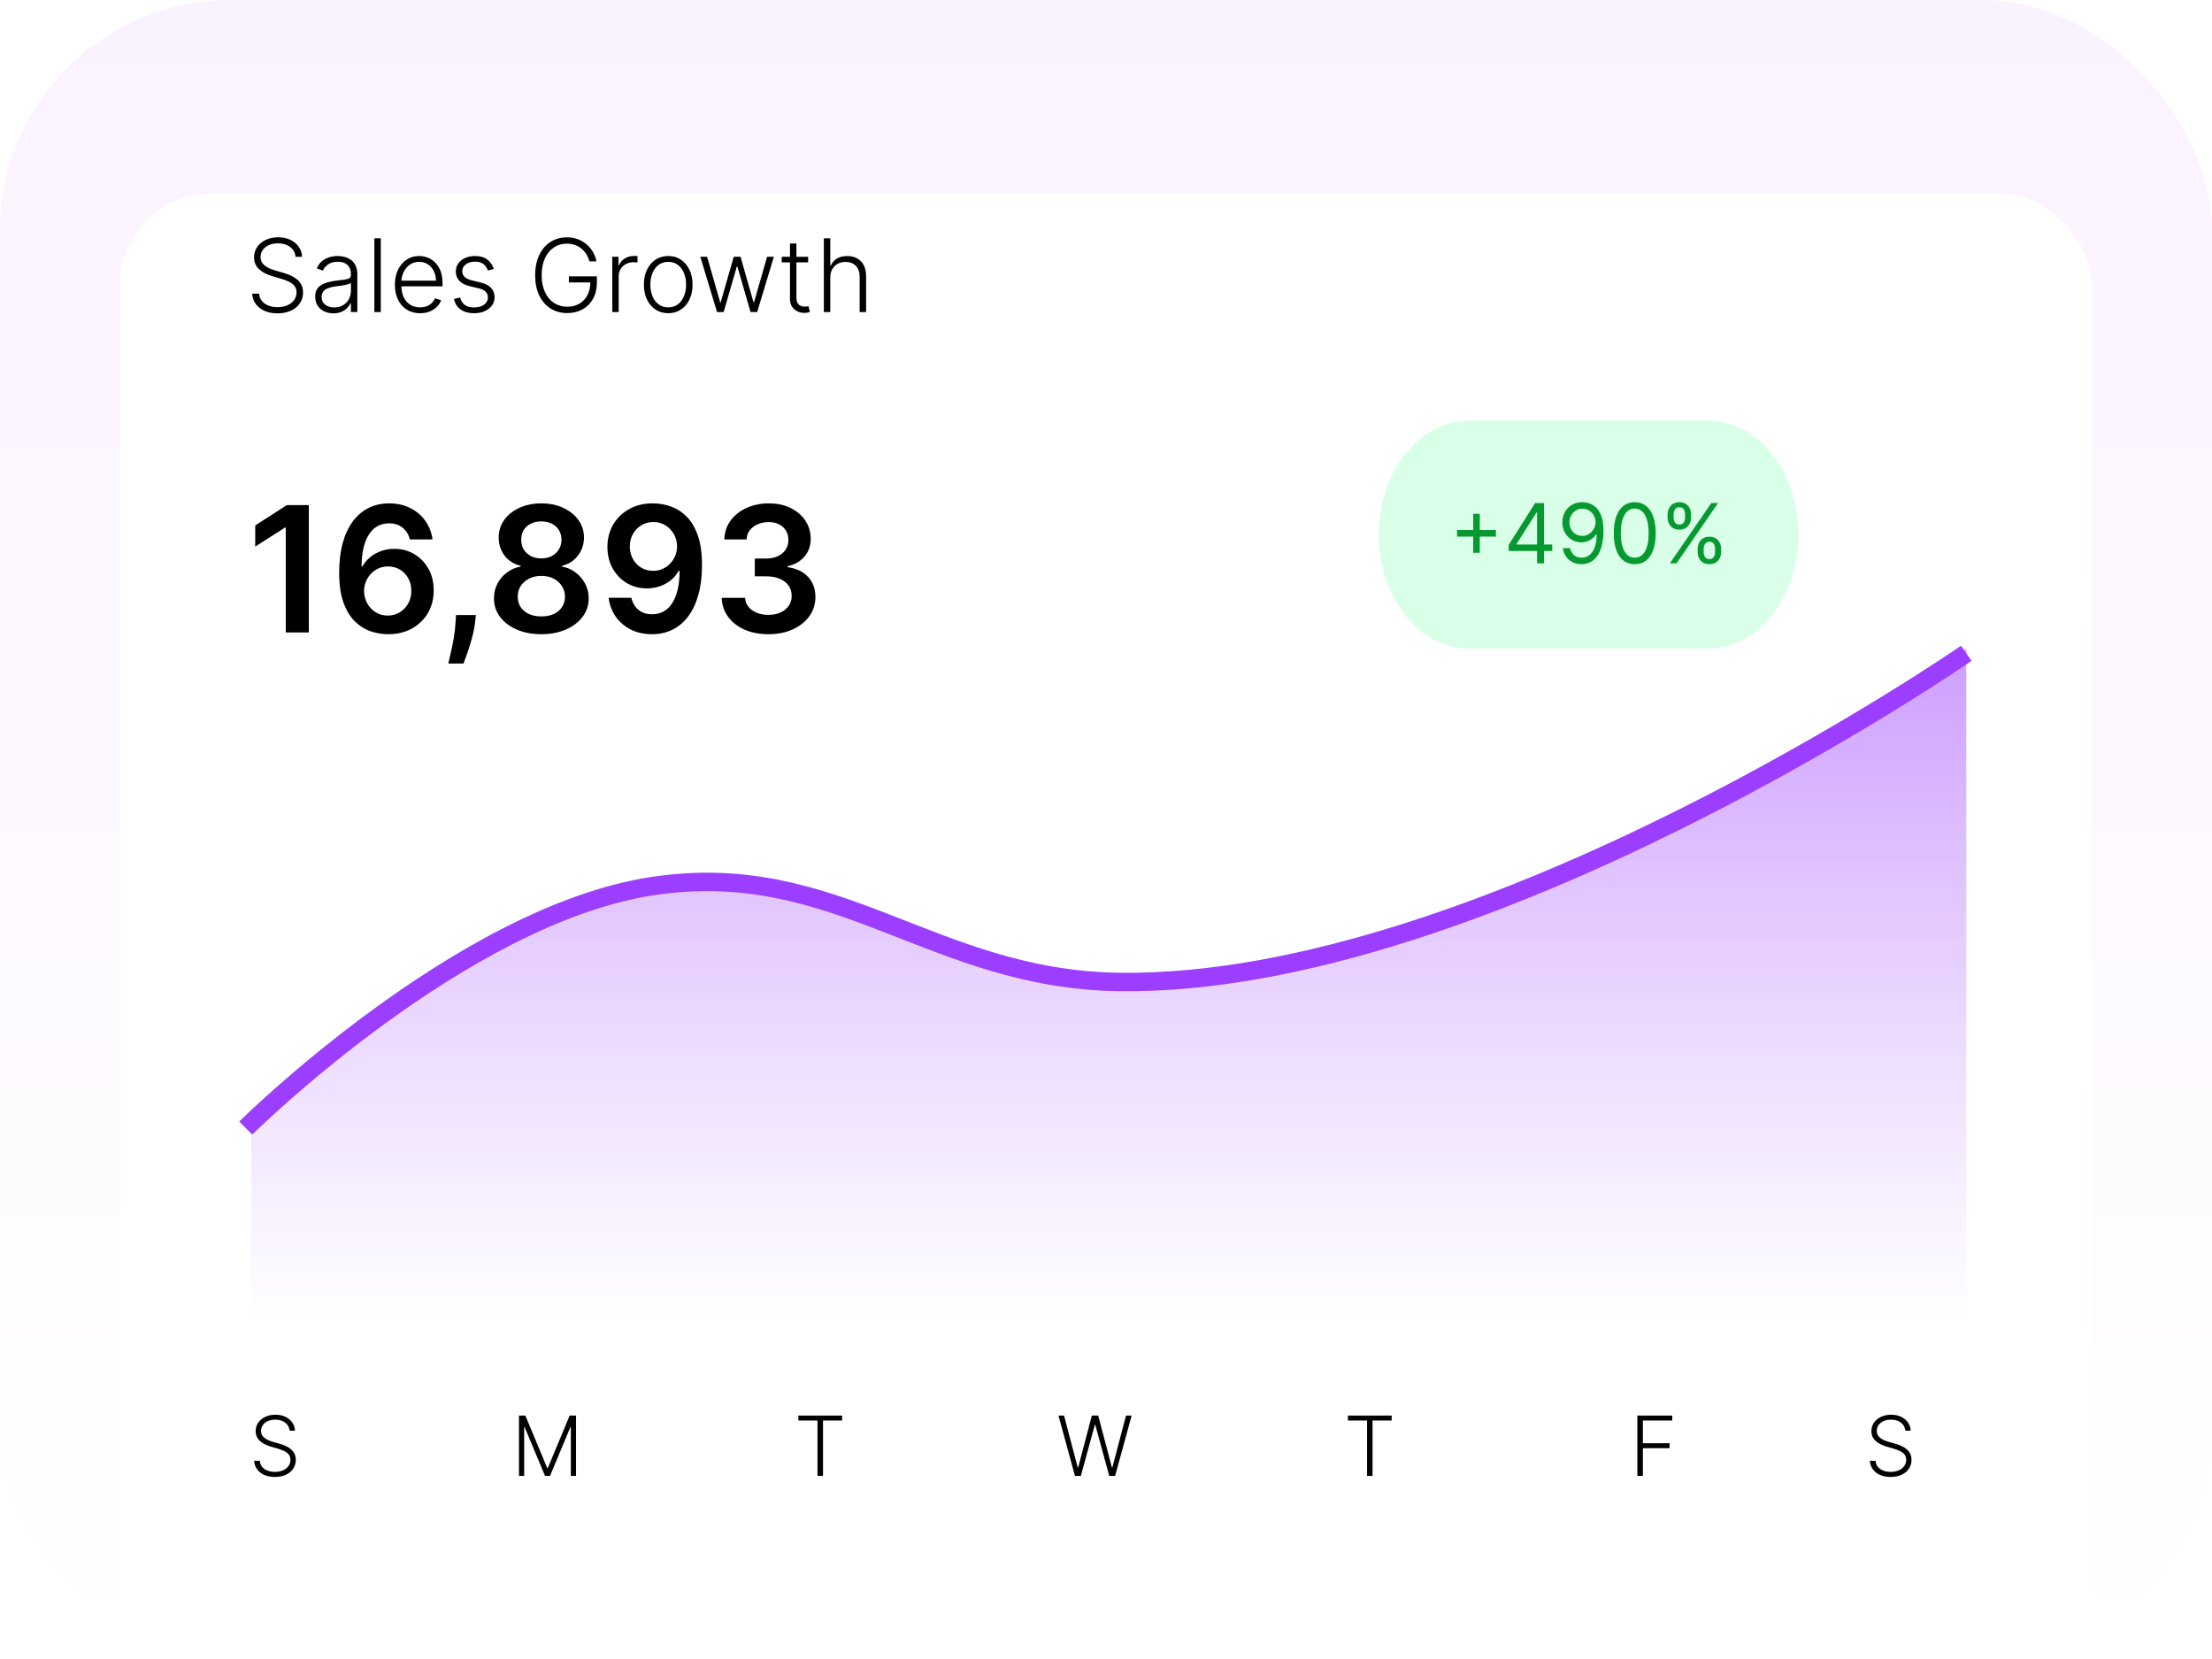 <svg width="480" height="360" viewBox="0 0 480 360" fill="none" xmlns="http://www.w3.org/2000/svg">
<g clip-path="url(#clip0_1402_120)">
<rect width="480" height="360" rx="50" fill="url(#paint0_linear_1402_120)"/>
<g filter="url(#filter0_d_1402_120)">
<rect x="26" y="12" width="427.999" height="336.794" rx="20" fill="white"/>
</g>
<path d="M62.847 310.447C62.774 309.719 62.452 309.139 61.881 308.709C61.31 308.278 60.592 308.063 59.727 308.063C59.118 308.063 58.581 308.167 58.117 308.376C57.656 308.585 57.294 308.875 57.03 309.245C56.77 309.612 56.64 310.03 56.64 310.498C56.64 310.844 56.715 311.146 56.864 311.406C57.013 311.666 57.213 311.89 57.465 312.077C57.72 312.26 58.001 312.418 58.308 312.55C58.619 312.682 58.932 312.793 59.248 312.883L60.629 313.279C61.046 313.394 61.464 313.541 61.881 313.72C62.299 313.899 62.68 314.125 63.026 314.397C63.375 314.666 63.654 314.996 63.863 315.388C64.076 315.776 64.183 316.243 64.183 316.788C64.183 317.487 64.001 318.116 63.639 318.674C63.277 319.232 62.757 319.675 62.08 320.003C61.402 320.327 60.59 320.489 59.644 320.489C58.754 320.489 57.98 320.342 57.324 320.048C56.668 319.75 56.152 319.339 55.777 318.814C55.402 318.29 55.191 317.683 55.144 316.993H56.371C56.414 317.508 56.584 317.945 56.883 318.303C57.181 318.661 57.569 318.934 58.046 319.121C58.523 319.304 59.056 319.396 59.644 319.396C60.296 319.396 60.876 319.287 61.383 319.07C61.894 318.848 62.295 318.542 62.584 318.15C62.879 317.753 63.026 317.293 63.026 316.769C63.026 316.326 62.91 315.955 62.68 315.657C62.45 315.354 62.129 315.101 61.715 314.896C61.306 314.692 60.831 314.51 60.29 314.353L58.724 313.893C57.697 313.586 56.9 313.162 56.333 312.62C55.766 312.079 55.483 311.389 55.483 310.549C55.483 309.846 55.67 309.228 56.045 308.696C56.425 308.159 56.936 307.741 57.58 307.443C58.227 307.14 58.954 306.989 59.759 306.989C60.573 306.989 61.293 307.138 61.92 307.437C62.546 307.735 63.043 308.146 63.409 308.67C63.78 309.19 63.978 309.782 64.004 310.447H62.847ZM112.621 307.174H114.002L118.751 318.578H118.866L123.616 307.174H124.996V320.265H123.871V309.699H123.769L119.352 320.265H118.266L113.849 309.699H113.746V320.265H112.621V307.174ZM173.247 308.248V307.174H182.739V308.248H178.591V320.265H177.395V308.248H173.247ZM233.268 320.265L229.682 307.174H230.897L233.863 318.431H233.965L236.931 307.174H238.311L241.277 318.431H241.38L244.346 307.174H245.566L241.98 320.265H240.702L237.666 309.162H237.583L234.547 320.265H233.268ZM292.497 308.248V307.174H301.989V308.248H297.841V320.265H296.645V308.248H292.497ZM355.305 320.265V307.174H362.88V308.248H356.5V313.177H362.285V314.25H356.5V320.265H355.305ZM413.46 310.447C413.387 309.719 413.066 309.139 412.495 308.709C411.924 308.278 411.206 308.063 410.341 308.063C409.731 308.063 409.194 308.167 408.73 308.376C408.27 308.585 407.907 308.875 407.643 309.245C407.383 309.612 407.253 310.03 407.253 310.498C407.253 310.844 407.328 311.146 407.477 311.406C407.626 311.666 407.826 311.89 408.078 312.077C408.333 312.26 408.615 312.418 408.922 312.55C409.233 312.682 409.546 312.793 409.861 312.883L411.242 313.279C411.659 313.394 412.077 313.541 412.495 313.72C412.912 313.899 413.294 314.125 413.639 314.397C413.988 314.666 414.267 314.996 414.476 315.388C414.689 315.776 414.796 316.243 414.796 316.788C414.796 317.487 414.615 318.116 414.252 318.674C413.89 319.232 413.37 319.675 412.693 320.003C412.015 320.327 411.203 320.489 410.257 320.489C409.367 320.489 408.593 320.342 407.937 320.048C407.281 319.75 406.765 319.339 406.39 318.814C406.015 318.29 405.804 317.683 405.757 316.993H406.985C407.027 317.508 407.198 317.945 407.496 318.303C407.794 318.661 408.182 318.934 408.659 319.121C409.137 319.304 409.669 319.396 410.257 319.396C410.909 319.396 411.489 319.287 411.996 319.07C412.507 318.848 412.908 318.542 413.198 318.15C413.492 317.753 413.639 317.293 413.639 316.769C413.639 316.326 413.524 315.955 413.294 315.657C413.064 315.354 412.742 315.101 412.328 314.896C411.919 314.692 411.444 314.51 410.903 314.353L409.337 313.893C408.31 313.586 407.513 313.162 406.946 312.62C406.38 312.079 406.096 311.389 406.096 310.549C406.096 309.846 406.284 309.228 406.659 308.696C407.038 308.159 407.549 307.741 408.193 307.443C408.841 307.14 409.567 306.989 410.373 306.989C411.186 306.989 411.907 307.138 412.533 307.437C413.159 307.735 413.656 308.146 414.022 308.67C414.393 309.19 414.591 309.782 414.617 310.447H413.46Z" fill="black"/>
<path d="M54.512 287.379V244.784C54.512 244.784 100.756 197.443 142.783 191.293C182.619 185.464 202.544 212.26 242.982 213.086C322.348 214.707 426.68 140.774 426.68 140.774V287.379H54.512Z" fill="url(#paint1_linear_1402_120)"/>
<path d="M53.319 244.784C53.319 244.784 99.879 198.613 141.59 192.284C181.712 186.196 202.2 212.574 242.982 213.086C322.165 214.079 426.68 141.765 426.68 141.765" stroke="#9B3EFF" stroke-width="4"/>
<path d="M370.614 91.245H318.833C307.985 91.245 299.191 102.333 299.191 116.01C299.191 129.687 307.985 140.774 318.833 140.774H370.614C381.461 140.774 390.255 129.687 390.255 116.01C390.255 102.333 381.461 91.245 370.614 91.245Z" fill="#D9FFE8"/>
<path d="M319.678 119.944V111.507H321.11V119.944H319.678ZM316.176 116.441V115.01H324.613V116.441H316.176ZM327.376 119.561V118.257L333.129 109.154H334.075V111.174H333.436L329.089 118.052V118.154H336.836V119.561H327.376ZM333.538 122.245V119.164V118.557V109.154H335.046V122.245H333.538ZM343.399 108.975C343.936 108.98 344.473 109.082 345.01 109.282C345.547 109.483 346.037 109.815 346.48 110.279C346.923 110.74 347.279 111.368 347.548 112.165C347.816 112.962 347.95 113.961 347.95 115.163C347.95 116.326 347.84 117.36 347.618 118.263C347.401 119.162 347.085 119.921 346.672 120.539C346.263 121.157 345.764 121.625 345.176 121.945C344.592 122.265 343.932 122.424 343.195 122.424C342.462 122.424 341.808 122.279 341.232 121.99C340.661 121.696 340.193 121.289 339.826 120.769C339.464 120.245 339.232 119.637 339.129 118.947H340.689C340.83 119.548 341.109 120.044 341.526 120.436C341.948 120.824 342.504 121.018 343.195 121.018C344.205 121.018 345.002 120.577 345.585 119.695C346.173 118.813 346.467 117.566 346.467 115.956H346.365C346.127 116.314 345.843 116.622 345.515 116.882C345.187 117.142 344.823 117.343 344.422 117.483C344.021 117.624 343.595 117.694 343.144 117.694C342.394 117.694 341.705 117.509 341.079 117.138C340.457 116.763 339.958 116.25 339.583 115.598C339.213 114.941 339.027 114.191 339.027 113.348C339.027 112.546 339.206 111.814 339.564 111.149C339.926 110.48 340.433 109.947 341.085 109.551C341.742 109.154 342.513 108.963 343.399 108.975ZM343.399 110.382C342.862 110.382 342.379 110.516 341.948 110.784C341.522 111.049 341.183 111.407 340.932 111.858C340.685 112.306 340.561 112.802 340.561 113.348C340.561 113.893 340.681 114.39 340.919 114.837C341.162 115.28 341.492 115.634 341.91 115.898C342.332 116.158 342.811 116.288 343.348 116.288C343.753 116.288 344.13 116.209 344.48 116.051C344.829 115.89 345.134 115.67 345.394 115.393C345.658 115.112 345.864 114.794 346.014 114.441C346.163 114.083 346.237 113.71 346.237 113.322C346.237 112.811 346.114 112.331 345.867 111.884C345.624 111.436 345.287 111.074 344.857 110.797C344.431 110.52 343.945 110.382 343.399 110.382ZM354.734 122.424C353.771 122.424 352.951 122.162 352.273 121.638C351.595 121.11 351.078 120.345 350.72 119.343C350.362 118.338 350.183 117.123 350.183 115.7C350.183 114.285 350.362 113.077 350.72 112.076C351.082 111.07 351.602 110.303 352.279 109.774C352.961 109.242 353.779 108.975 354.734 108.975C355.689 108.975 356.505 109.242 357.182 109.774C357.864 110.303 358.384 111.07 358.742 112.076C359.104 113.077 359.285 114.285 359.285 115.7C359.285 117.123 359.106 118.338 358.748 119.343C358.39 120.345 357.872 121.11 357.195 121.638C356.517 122.162 355.697 122.424 354.734 122.424ZM354.734 121.018C355.689 121.018 356.43 120.558 356.958 119.637C357.487 118.717 357.751 117.404 357.751 115.7C357.751 114.566 357.63 113.601 357.387 112.804C357.148 112.007 356.803 111.4 356.351 110.983C355.904 110.565 355.365 110.356 354.734 110.356C353.788 110.356 353.049 110.823 352.516 111.756C351.983 112.685 351.717 114 351.717 115.7C351.717 116.833 351.836 117.796 352.075 118.589C352.314 119.382 352.657 119.985 353.104 120.398C353.556 120.811 354.099 121.018 354.734 121.018ZM368.387 119.791V119.1C368.387 118.623 368.485 118.186 368.681 117.79C368.882 117.39 369.171 117.07 369.551 116.831C369.934 116.588 370.399 116.467 370.944 116.467C371.498 116.467 371.963 116.588 372.338 116.831C372.713 117.07 372.996 117.39 373.188 117.79C373.38 118.186 373.475 118.623 373.475 119.1V119.791C373.475 120.268 373.377 120.707 373.181 121.108C372.99 121.504 372.704 121.823 372.325 122.066C371.95 122.305 371.49 122.424 370.944 122.424C370.39 122.424 369.924 122.305 369.544 122.066C369.165 121.823 368.877 121.504 368.681 121.108C368.485 120.707 368.387 120.268 368.387 119.791ZM369.691 119.1V119.791C369.691 120.187 369.785 120.543 369.973 120.858C370.16 121.169 370.484 121.325 370.944 121.325C371.392 121.325 371.707 121.169 371.89 120.858C372.078 120.543 372.171 120.187 372.171 119.791V119.1C372.171 118.704 372.082 118.35 371.903 118.039C371.724 117.724 371.404 117.566 370.944 117.566C370.497 117.566 370.175 117.724 369.979 118.039C369.787 118.35 369.691 118.704 369.691 119.1ZM361.868 112.299V111.609C361.868 111.132 361.966 110.695 362.162 110.299C362.362 109.898 362.652 109.578 363.031 109.34C363.414 109.097 363.879 108.975 364.424 108.975C364.978 108.975 365.443 109.097 365.818 109.34C366.193 109.578 366.476 109.898 366.668 110.299C366.86 110.695 366.956 111.132 366.956 111.609V112.299C366.956 112.777 366.858 113.216 366.662 113.616C366.47 114.012 366.184 114.332 365.805 114.575C365.43 114.814 364.97 114.933 364.424 114.933C363.87 114.933 363.404 114.814 363.024 114.575C362.645 114.332 362.358 114.012 362.162 113.616C361.966 113.216 361.868 112.777 361.868 112.299ZM363.171 111.609V112.299C363.171 112.696 363.265 113.051 363.453 113.367C363.64 113.678 363.964 113.833 364.424 113.833C364.872 113.833 365.187 113.678 365.37 113.367C365.558 113.051 365.652 112.696 365.652 112.299V111.609C365.652 111.213 365.562 110.859 365.383 110.548C365.204 110.233 364.885 110.075 364.424 110.075C363.977 110.075 363.655 110.233 363.459 110.548C363.267 110.859 363.171 111.213 363.171 111.609ZM362.353 122.245L371.353 109.154H372.811L363.811 122.245H362.353Z" fill="#06992F"/>
<path d="M67.016 109.609V137.245H62.009V114.48H61.847L55.384 118.61V114.022L62.252 109.609H67.016ZM84.154 137.623C82.831 137.614 81.54 137.385 80.281 136.935C79.021 136.476 77.888 135.734 76.88 134.708C75.873 133.674 75.072 132.302 74.478 130.593C73.884 128.874 73.592 126.747 73.601 124.21C73.601 121.844 73.853 119.734 74.357 117.881C74.861 116.028 75.585 114.462 76.529 113.185C77.474 111.899 78.612 110.918 79.943 110.243C81.284 109.569 82.782 109.231 84.437 109.231C86.173 109.231 87.712 109.573 89.052 110.257C90.401 110.94 91.49 111.876 92.318 113.064C93.145 114.242 93.658 115.573 93.856 117.058H88.931C88.679 115.996 88.161 115.151 87.379 114.521C86.605 113.882 85.624 113.563 84.437 113.563C82.521 113.563 81.045 114.395 80.011 116.059C78.985 117.724 78.468 120.009 78.459 122.914H78.648C79.089 122.123 79.66 121.444 80.362 120.877C81.063 120.31 81.855 119.874 82.737 119.568C83.627 119.253 84.567 119.096 85.557 119.096C87.176 119.096 88.629 119.482 89.916 120.256C91.211 121.03 92.237 122.096 92.992 123.454C93.748 124.804 94.121 126.351 94.112 128.096C94.121 129.913 93.708 131.546 92.871 132.995C92.034 134.434 90.869 135.568 89.376 136.395C87.882 137.223 86.142 137.632 84.154 137.623ZM84.127 133.575C85.107 133.575 85.984 133.337 86.758 132.86C87.532 132.383 88.143 131.74 88.593 130.93C89.043 130.12 89.263 129.212 89.254 128.204C89.263 127.215 89.047 126.319 88.607 125.519C88.175 124.718 87.577 124.084 86.812 123.616C86.047 123.148 85.175 122.914 84.194 122.914C83.465 122.914 82.786 123.054 82.156 123.333C81.527 123.612 80.978 123.998 80.51 124.493C80.042 124.979 79.674 125.546 79.404 126.194C79.143 126.832 79.008 127.516 78.999 128.245C79.008 129.207 79.233 130.093 79.674 130.903C80.114 131.713 80.722 132.36 81.495 132.846C82.269 133.332 83.146 133.575 84.127 133.575ZM103.275 133.467L103.1 134.951C102.974 136.085 102.749 137.236 102.425 138.406C102.11 139.584 101.777 140.668 101.426 141.658C101.075 142.648 100.792 143.426 100.576 143.993H97.284C97.409 143.444 97.581 142.697 97.796 141.752C98.021 140.808 98.237 139.746 98.444 138.568C98.651 137.389 98.79 136.193 98.862 134.978L98.957 133.467H103.275ZM117.478 137.623C115.472 137.623 113.69 137.286 112.134 136.611C110.587 135.936 109.372 135.014 108.491 133.845C107.618 132.666 107.186 131.33 107.195 129.837C107.186 128.676 107.438 127.61 107.951 126.639C108.464 125.667 109.156 124.858 110.029 124.21C110.911 123.553 111.891 123.135 112.971 122.955V122.766C111.549 122.451 110.398 121.727 109.516 120.593C108.644 119.451 108.212 118.133 108.221 116.64C108.212 115.218 108.608 113.95 109.408 112.834C110.209 111.719 111.306 110.841 112.701 110.203C114.095 109.555 115.688 109.231 117.478 109.231C119.25 109.231 120.829 109.555 122.214 110.203C123.609 110.841 124.706 111.719 125.507 112.834C126.317 113.95 126.721 115.218 126.721 116.64C126.721 118.133 126.276 119.451 125.385 120.593C124.504 121.727 123.366 122.451 121.971 122.766V122.955C123.051 123.135 124.023 123.553 124.886 124.21C125.759 124.858 126.452 125.667 126.964 126.639C127.486 127.61 127.747 128.676 127.747 129.837C127.747 131.33 127.306 132.666 126.425 133.845C125.543 135.014 124.328 135.936 122.781 136.611C121.243 137.286 119.475 137.623 117.478 137.623ZM117.478 133.764C118.512 133.764 119.412 133.588 120.177 133.238C120.941 132.878 121.535 132.374 121.958 131.726C122.381 131.078 122.597 130.332 122.606 129.486C122.597 128.604 122.367 127.826 121.917 127.152C121.477 126.468 120.869 125.933 120.096 125.546C119.331 125.159 118.458 124.966 117.478 124.966C116.488 124.966 115.607 125.159 114.833 125.546C114.059 125.933 113.448 126.468 112.998 127.152C112.557 127.826 112.341 128.604 112.35 129.486C112.341 130.332 112.548 131.078 112.971 131.726C113.394 132.365 113.987 132.864 114.752 133.224C115.526 133.584 116.434 133.764 117.478 133.764ZM117.478 121.174C118.323 121.174 119.07 121.003 119.718 120.661C120.375 120.319 120.892 119.842 121.27 119.23C121.648 118.619 121.841 117.913 121.85 117.112C121.841 116.32 121.652 115.627 121.283 115.034C120.914 114.431 120.402 113.968 119.745 113.644C119.088 113.311 118.332 113.145 117.478 113.145C116.605 113.145 115.836 113.311 115.17 113.644C114.514 113.968 114.001 114.431 113.632 115.034C113.272 115.627 113.097 116.32 113.106 117.112C113.097 117.913 113.277 118.619 113.645 119.23C114.023 119.833 114.541 120.31 115.197 120.661C115.863 121.003 116.623 121.174 117.478 121.174ZM141.778 109.231C143.1 109.24 144.387 109.474 145.637 109.933C146.897 110.383 148.03 111.12 149.038 112.146C150.045 113.163 150.846 114.525 151.44 116.235C152.033 117.944 152.33 120.058 152.33 122.577C152.339 124.952 152.087 127.075 151.575 128.946C151.071 130.809 150.347 132.383 149.402 133.669C148.457 134.956 147.319 135.936 145.988 136.611C144.657 137.286 143.159 137.623 141.494 137.623C139.749 137.623 138.202 137.281 136.852 136.598C135.512 135.914 134.428 134.978 133.6 133.791C132.773 132.603 132.264 131.245 132.075 129.716H137.001C137.253 130.813 137.765 131.686 138.539 132.333C139.322 132.972 140.307 133.292 141.494 133.292C143.411 133.292 144.886 132.459 145.92 130.795C146.955 129.131 147.472 126.819 147.472 123.859H147.283C146.843 124.651 146.271 125.334 145.57 125.91C144.868 126.477 144.072 126.913 143.181 127.219C142.3 127.525 141.364 127.678 140.374 127.678C138.755 127.678 137.298 127.291 136.002 126.517C134.716 125.744 133.695 124.682 132.939 123.333C132.192 121.983 131.814 120.44 131.805 118.704C131.805 116.905 132.219 115.29 133.047 113.86C133.884 112.42 135.049 111.287 136.542 110.459C138.035 109.622 139.781 109.213 141.778 109.231ZM141.791 113.279C140.82 113.279 139.942 113.518 139.16 113.995C138.386 114.462 137.774 115.101 137.325 115.911C136.884 116.712 136.663 117.607 136.663 118.596C136.672 119.577 136.893 120.467 137.325 121.268C137.765 122.069 138.364 122.703 139.119 123.171C139.884 123.639 140.757 123.872 141.737 123.872C142.466 123.872 143.145 123.733 143.775 123.454C144.405 123.175 144.953 122.788 145.421 122.294C145.898 121.79 146.267 121.219 146.528 120.58C146.798 119.941 146.928 119.266 146.919 118.556C146.919 117.611 146.694 116.738 146.244 115.938C145.804 115.137 145.196 114.494 144.423 114.008C143.658 113.522 142.781 113.279 141.791 113.279ZM166.742 137.623C164.799 137.623 163.072 137.29 161.56 136.625C160.058 135.959 158.871 135.032 157.998 133.845C157.125 132.657 156.662 131.285 156.608 129.729H161.682C161.727 130.476 161.974 131.128 162.424 131.686C162.874 132.234 163.472 132.662 164.219 132.968C164.965 133.274 165.802 133.426 166.729 133.426C167.718 133.426 168.595 133.256 169.36 132.914C170.125 132.563 170.723 132.077 171.155 131.456C171.587 130.836 171.798 130.12 171.789 129.311C171.798 128.474 171.582 127.736 171.141 127.098C170.701 126.459 170.062 125.96 169.225 125.6C168.398 125.24 167.399 125.06 166.229 125.06H163.787V121.201H166.229C167.192 121.201 168.033 121.034 168.753 120.701C169.482 120.368 170.053 119.901 170.467 119.298C170.88 118.686 171.083 117.98 171.074 117.179C171.083 116.397 170.907 115.717 170.548 115.142C170.197 114.557 169.697 114.103 169.05 113.779C168.411 113.455 167.66 113.293 166.796 113.293C165.951 113.293 165.168 113.446 164.448 113.752C163.728 114.058 163.148 114.494 162.707 115.061C162.267 115.618 162.033 116.284 162.006 117.058H157.188C157.224 115.511 157.67 114.152 158.524 112.983C159.388 111.804 160.539 110.886 161.979 110.23C163.418 109.564 165.033 109.231 166.823 109.231C168.667 109.231 170.269 109.578 171.627 110.27C172.995 110.954 174.052 111.876 174.798 113.037C175.545 114.197 175.918 115.479 175.918 116.882C175.927 118.439 175.469 119.743 174.542 120.796C173.624 121.848 172.419 122.537 170.925 122.86V123.076C172.869 123.346 174.358 124.066 175.392 125.235C176.436 126.396 176.953 127.84 176.944 129.567C176.944 131.114 176.503 132.5 175.621 133.723C174.749 134.938 173.543 135.891 172.005 136.584C170.476 137.277 168.721 137.623 166.742 137.623Z" fill="black"/>
<path d="M64.132 55.717C64.043 54.827 63.65 54.118 62.952 53.592C62.254 53.066 61.376 52.803 60.319 52.803C59.574 52.803 58.918 52.931 58.35 53.186C57.788 53.441 57.345 53.795 57.022 54.248C56.705 54.697 56.546 55.207 56.546 55.78C56.546 56.202 56.637 56.572 56.819 56.889C57.001 57.207 57.246 57.48 57.553 57.709C57.866 57.933 58.21 58.126 58.585 58.288C58.965 58.449 59.348 58.584 59.733 58.694L61.421 59.178C61.931 59.319 62.441 59.498 62.952 59.717C63.462 59.936 63.928 60.212 64.35 60.545C64.777 60.873 65.119 61.277 65.374 61.756C65.634 62.23 65.764 62.801 65.764 63.467C65.764 64.322 65.543 65.09 65.1 65.772C64.658 66.454 64.022 66.996 63.194 67.397C62.366 67.793 61.374 67.991 60.218 67.991C59.129 67.991 58.184 67.811 57.382 67.452C56.58 67.087 55.949 66.585 55.491 65.944C55.033 65.303 54.775 64.561 54.718 63.717H56.218C56.27 64.347 56.478 64.881 56.843 65.319C57.207 65.756 57.681 66.09 58.264 66.319C58.848 66.543 59.499 66.655 60.218 66.655C61.014 66.655 61.723 66.522 62.343 66.256C62.968 65.986 63.457 65.611 63.811 65.131C64.171 64.647 64.35 64.085 64.35 63.444C64.35 62.902 64.21 62.449 63.928 62.084C63.647 61.715 63.254 61.405 62.749 61.155C62.249 60.905 61.668 60.683 61.007 60.491L59.093 59.928C57.837 59.553 56.863 59.035 56.171 58.373C55.478 57.712 55.132 56.868 55.132 55.842C55.132 54.983 55.361 54.228 55.819 53.577C56.283 52.92 56.908 52.41 57.694 52.045C58.486 51.676 59.374 51.491 60.358 51.491C61.353 51.491 62.233 51.673 62.999 52.038C63.764 52.402 64.371 52.905 64.819 53.545C65.272 54.181 65.514 54.905 65.546 55.717H64.132ZM72.343 67.991C71.619 67.991 70.957 67.85 70.358 67.569C69.759 67.282 69.283 66.871 68.928 66.335C68.574 65.793 68.397 65.137 68.397 64.366C68.397 63.772 68.509 63.272 68.733 62.866C68.957 62.459 69.275 62.126 69.686 61.866C70.098 61.605 70.585 61.4 71.147 61.248C71.71 61.097 72.329 60.98 73.007 60.897C73.678 60.814 74.246 60.741 74.71 60.678C75.178 60.616 75.535 60.517 75.78 60.381C76.025 60.246 76.147 60.027 76.147 59.725V59.444C76.147 58.626 75.902 57.983 75.413 57.514C74.928 57.04 74.231 56.803 73.319 56.803C72.454 56.803 71.749 56.993 71.202 57.373C70.66 57.754 70.28 58.202 70.061 58.717L68.741 58.241C69.012 57.584 69.387 57.061 69.866 56.67C70.345 56.275 70.882 55.991 71.475 55.819C72.069 55.642 72.671 55.553 73.28 55.553C73.738 55.553 74.215 55.613 74.71 55.733C75.21 55.853 75.673 56.061 76.1 56.358C76.527 56.65 76.874 57.058 77.139 57.584C77.405 58.105 77.538 58.767 77.538 59.569V67.717H76.147V65.819H76.061C75.895 66.173 75.647 66.517 75.319 66.85C74.991 67.183 74.579 67.457 74.085 67.67C73.59 67.884 73.009 67.991 72.343 67.991ZM72.53 66.717C73.27 66.717 73.91 66.553 74.452 66.225C74.994 65.897 75.41 65.462 75.702 64.92C75.999 64.374 76.147 63.772 76.147 63.116V61.381C76.043 61.48 75.869 61.569 75.624 61.647C75.384 61.725 75.106 61.795 74.788 61.858C74.475 61.915 74.163 61.965 73.85 62.006C73.538 62.048 73.257 62.084 73.007 62.116C72.329 62.199 71.751 62.329 71.272 62.506C70.793 62.683 70.426 62.928 70.171 63.241C69.915 63.548 69.788 63.944 69.788 64.428C69.788 65.157 70.048 65.722 70.569 66.124C71.09 66.519 71.744 66.717 72.53 66.717ZM82.628 51.717V67.717H81.237V51.717H82.628ZM91.159 67.967C90.039 67.967 89.07 67.707 88.253 67.186C87.435 66.66 86.802 65.933 86.354 65.006C85.912 64.074 85.69 63.001 85.69 61.788C85.69 60.579 85.912 59.506 86.354 58.569C86.802 57.626 87.419 56.889 88.206 56.358C88.998 55.822 89.912 55.553 90.948 55.553C91.599 55.553 92.227 55.673 92.831 55.913C93.435 56.147 93.977 56.509 94.456 56.998C94.94 57.483 95.323 58.095 95.604 58.834C95.885 59.569 96.026 60.439 96.026 61.444V62.131H86.651V60.905H94.604C94.604 60.134 94.448 59.441 94.135 58.827C93.828 58.207 93.398 57.717 92.846 57.358C92.3 56.998 91.667 56.819 90.948 56.819C90.188 56.819 89.518 57.022 88.94 57.428C88.362 57.834 87.909 58.371 87.581 59.038C87.258 59.704 87.094 60.433 87.089 61.225V61.959C87.089 62.913 87.253 63.746 87.581 64.46C87.914 65.168 88.385 65.717 88.995 66.108C89.604 66.499 90.326 66.694 91.159 66.694C91.727 66.694 92.224 66.605 92.651 66.428C93.083 66.251 93.445 66.014 93.737 65.717C94.034 65.415 94.258 65.085 94.409 64.725L95.729 65.155C95.547 65.66 95.248 66.126 94.831 66.553C94.419 66.98 93.904 67.324 93.284 67.585C92.669 67.84 91.961 67.967 91.159 67.967ZM107.153 58.35L105.88 58.709C105.755 58.35 105.578 58.025 105.348 57.733C105.119 57.441 104.82 57.209 104.45 57.038C104.085 56.866 103.632 56.78 103.091 56.78C102.278 56.78 101.611 56.972 101.091 57.358C100.57 57.743 100.309 58.241 100.309 58.85C100.309 59.366 100.486 59.785 100.841 60.108C101.2 60.426 101.752 60.678 102.497 60.866L104.309 61.311C105.315 61.556 106.067 61.944 106.567 62.475C107.072 63.006 107.325 63.673 107.325 64.475C107.325 65.152 107.137 65.754 106.762 66.28C106.387 66.806 105.864 67.22 105.192 67.522C104.525 67.819 103.752 67.967 102.872 67.967C101.7 67.967 100.734 67.704 99.973 67.178C99.213 66.647 98.726 65.881 98.513 64.881L99.848 64.553C100.02 65.267 100.356 65.806 100.856 66.17C101.361 66.535 102.025 66.717 102.848 66.717C103.77 66.717 104.507 66.512 105.059 66.1C105.611 65.683 105.887 65.163 105.887 64.538C105.887 64.053 105.726 63.647 105.403 63.319C105.08 62.986 104.591 62.741 103.934 62.584L101.973 62.116C100.932 61.866 100.161 61.47 99.661 60.928C99.161 60.387 98.911 59.715 98.911 58.913C98.911 58.251 99.091 57.67 99.45 57.17C99.809 56.665 100.304 56.269 100.934 55.983C101.565 55.697 102.283 55.553 103.091 55.553C104.19 55.553 105.067 55.803 105.723 56.303C106.385 56.798 106.861 57.48 107.153 58.35ZM127.917 56.717C127.771 56.186 127.557 55.689 127.276 55.225C126.995 54.756 126.646 54.347 126.229 53.998C125.818 53.644 125.341 53.368 124.8 53.17C124.263 52.972 123.664 52.873 123.003 52.873C121.961 52.873 121.029 53.144 120.206 53.686C119.383 54.228 118.732 55.009 118.253 56.03C117.779 57.051 117.542 58.28 117.542 59.717C117.542 61.15 117.781 62.376 118.26 63.397C118.74 64.418 119.396 65.202 120.229 65.749C121.068 66.29 122.026 66.561 123.104 66.561C124.089 66.561 124.958 66.342 125.714 65.905C126.469 65.467 127.057 64.842 127.479 64.03C127.906 63.217 128.115 62.251 128.104 61.131L128.573 61.28H123.448V59.967H129.526V61.28C129.526 62.644 129.25 63.824 128.698 64.819C128.146 65.814 127.388 66.582 126.425 67.124C125.461 67.665 124.354 67.936 123.104 67.936C121.708 67.936 120.487 67.6 119.44 66.928C118.393 66.251 117.578 65.298 116.995 64.069C116.417 62.834 116.128 61.384 116.128 59.717C116.128 58.462 116.294 57.329 116.628 56.319C116.961 55.308 117.432 54.444 118.042 53.725C118.656 53.006 119.383 52.457 120.221 52.077C121.06 51.691 121.987 51.498 123.003 51.498C123.878 51.498 124.677 51.637 125.401 51.913C126.13 52.189 126.771 52.569 127.323 53.053C127.88 53.532 128.336 54.087 128.69 54.717C129.05 55.342 129.292 56.009 129.417 56.717H127.917ZM132.864 67.717V55.717H134.216V57.561H134.317C134.557 56.957 134.973 56.47 135.567 56.1C136.166 55.725 136.843 55.538 137.598 55.538C137.713 55.538 137.841 55.54 137.981 55.545C138.122 55.551 138.239 55.556 138.333 55.561V56.975C138.27 56.965 138.161 56.949 138.005 56.928C137.848 56.907 137.679 56.897 137.497 56.897C136.872 56.897 136.315 57.03 135.825 57.295C135.341 57.556 134.958 57.918 134.677 58.381C134.395 58.845 134.255 59.373 134.255 59.967V67.717H132.864ZM145.005 67.967C143.968 67.967 143.052 67.704 142.255 67.178C141.463 66.652 140.843 65.926 140.395 64.999C139.947 64.066 139.723 62.991 139.723 61.772C139.723 60.543 139.947 59.462 140.395 58.53C140.843 57.592 141.463 56.863 142.255 56.342C143.052 55.816 143.968 55.553 145.005 55.553C146.041 55.553 146.955 55.816 147.747 56.342C148.538 56.868 149.158 57.597 149.606 58.53C150.059 59.462 150.286 60.543 150.286 61.772C150.286 62.991 150.062 64.066 149.614 64.999C149.166 65.926 148.544 66.652 147.747 67.178C146.955 67.704 146.041 67.967 145.005 67.967ZM145.005 66.694C145.838 66.694 146.544 66.47 147.122 66.022C147.7 65.574 148.137 64.978 148.434 64.233C148.736 63.488 148.887 62.668 148.887 61.772C148.887 60.876 148.736 60.053 148.434 59.303C148.137 58.553 147.7 57.952 147.122 57.498C146.544 57.045 145.838 56.819 145.005 56.819C144.177 56.819 143.471 57.045 142.887 57.498C142.309 57.952 141.869 58.553 141.567 59.303C141.27 60.053 141.122 60.876 141.122 61.772C141.122 62.668 141.27 63.488 141.567 64.233C141.869 64.978 142.309 65.574 142.887 66.022C143.466 66.47 144.171 66.694 145.005 66.694ZM155.594 67.717L151.969 55.717H153.438L156.282 65.616H156.384L159.219 55.717H160.696L163.509 65.592H163.618L166.462 55.717H167.93L164.305 67.717H162.868L160.024 57.881H159.876L157.032 67.717H155.594ZM175.36 55.717V56.928H169.634V55.717H175.36ZM171.423 52.842H172.821V64.585C172.821 65.085 172.907 65.478 173.079 65.764C173.251 66.045 173.475 66.246 173.751 66.366C174.027 66.48 174.321 66.538 174.634 66.538C174.816 66.538 174.972 66.527 175.102 66.506C175.233 66.48 175.347 66.454 175.446 66.428L175.743 67.686C175.608 67.738 175.441 67.785 175.243 67.827C175.045 67.874 174.8 67.897 174.509 67.897C173.998 67.897 173.506 67.785 173.032 67.561C172.563 67.337 172.178 67.004 171.876 66.561C171.574 66.118 171.423 65.569 171.423 64.913V52.842ZM180.167 60.217V67.717H178.776V51.717H180.167V57.6H180.292C180.573 56.98 181.008 56.486 181.596 56.116C182.19 55.746 182.94 55.561 183.846 55.561C184.659 55.561 185.372 55.728 185.987 56.061C186.602 56.394 187.081 56.887 187.425 57.538C187.768 58.189 187.94 58.991 187.94 59.944V67.717H186.542V60.03C186.542 59.04 186.266 58.262 185.714 57.694C185.167 57.121 184.427 56.834 183.495 56.834C182.854 56.834 182.284 56.97 181.784 57.241C181.284 57.512 180.888 57.902 180.596 58.413C180.31 58.918 180.167 59.519 180.167 60.217Z" fill="black"/>
</g>
<defs>
<filter id="filter0_d_1402_120" x="-20" y="-4" width="519.999" height="428.794" filterUnits="userSpaceOnUse" color-interpolation-filters="sRGB">
<feFlood flood-opacity="0" result="BackgroundImageFix"/>
<feColorMatrix in="SourceAlpha" type="matrix" values="0 0 0 0 0 0 0 0 0 0 0 0 0 0 0 0 0 0 127 0" result="hardAlpha"/>
<feOffset dy="30"/>
<feGaussianBlur stdDeviation="23"/>
<feComposite in2="hardAlpha" operator="out"/>
<feColorMatrix type="matrix" values="0 0 0 0 0.337 0 0 0 0 0.216 0 0 0 0 0.875 0 0 0 0.1 0"/>
<feBlend mode="normal" in2="BackgroundImageFix" result="effect1_dropShadow_1402_120"/>
<feBlend mode="normal" in="SourceGraphic" in2="effect1_dropShadow_1402_120" result="shape"/>
</filter>
<linearGradient id="paint0_linear_1402_120" x1="240" y1="0" x2="240" y2="360" gradientUnits="userSpaceOnUse">
<stop stop-color="#FBF2FF"/>
<stop offset="1" stop-color="white"/>
</linearGradient>
<linearGradient id="paint1_linear_1402_120" x1="240.596" y1="140.774" x2="240.596" y2="287.379" gradientUnits="userSpaceOnUse">
<stop stop-color="#9B3EFF" stop-opacity="0.5"/>
<stop offset="1" stop-color="white" stop-opacity="0.4"/>
</linearGradient>
<clipPath id="clip0_1402_120">
<rect width="480" height="360" rx="50" fill="white"/>
</clipPath>
</defs>
</svg>
